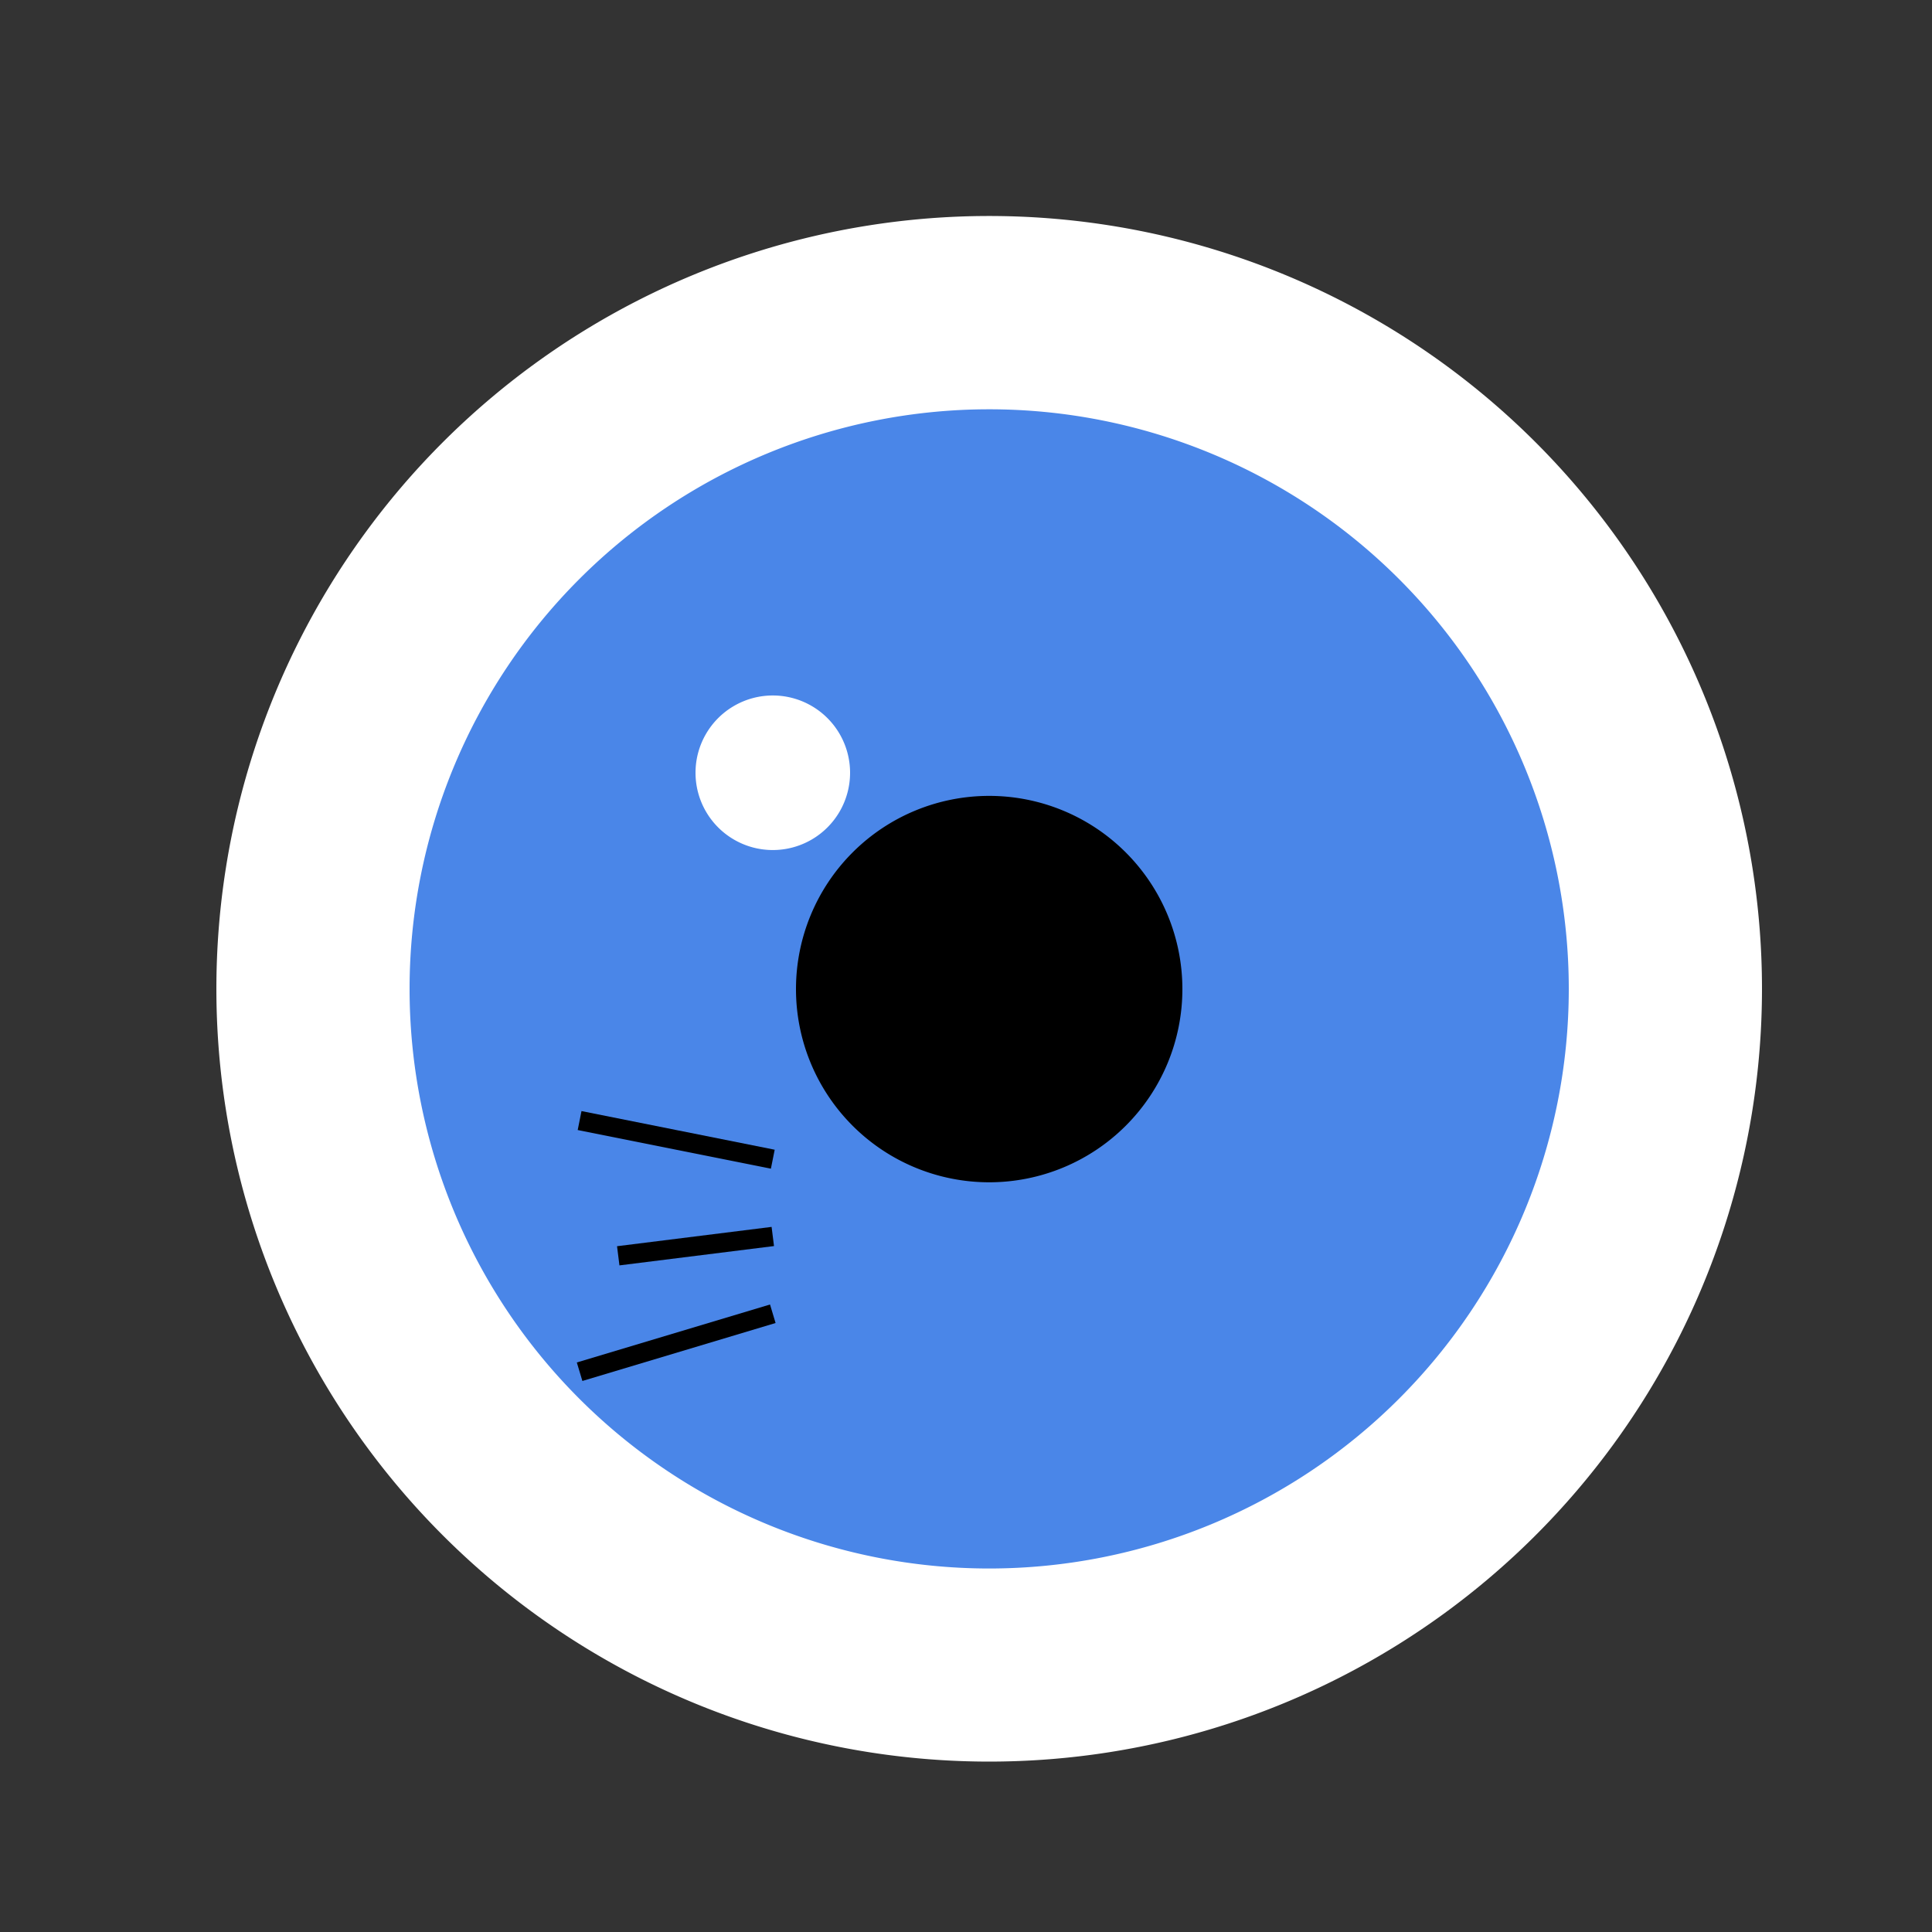 <!--

Generated by DrawGPT.
Free, open source, AI generated images in SVG, PNG, and HTML Canvas format.
https://drawgpt.ai

Created: 2023-09-26T10:29:33.176Z
Link: https://drawgpt.ai/prompt/47818/

-->
<svg xmlns="http://www.w3.org/2000/svg" xmlns:xlink="http://www.w3.org/1999/xlink" width="500" height="500"><rect width="100%" height="100%" fill="#333333" stroke="none"/><defs/><g><path fill="#ffffff" stroke="none" paint-order="stroke fill markers" d=" M 456 256 A 200 200 0 1 1 456 255.8"/><path fill="#4a86e8" stroke="none" paint-order="stroke fill markers" d=" M 406 256 A 150 150 0 1 1 406 255.85"/><path fill="#000000" stroke="none" paint-order="stroke fill markers" d=" M 306 256 A 50 50 0 1 1 306 255.95"/><path fill="#ffffff" stroke="none" paint-order="stroke fill markers" d=" M 220 200 A 20 20 0 1 1 220 199.98"/><path fill="none" stroke="#000000" paint-order="fill stroke markers" d=" M 200 300 L 150 290 M 200 320 L 160 325 M 200 340 L 150 355" stroke-miterlimit="10" stroke-width="5" stroke-dasharray=""/></g></svg>